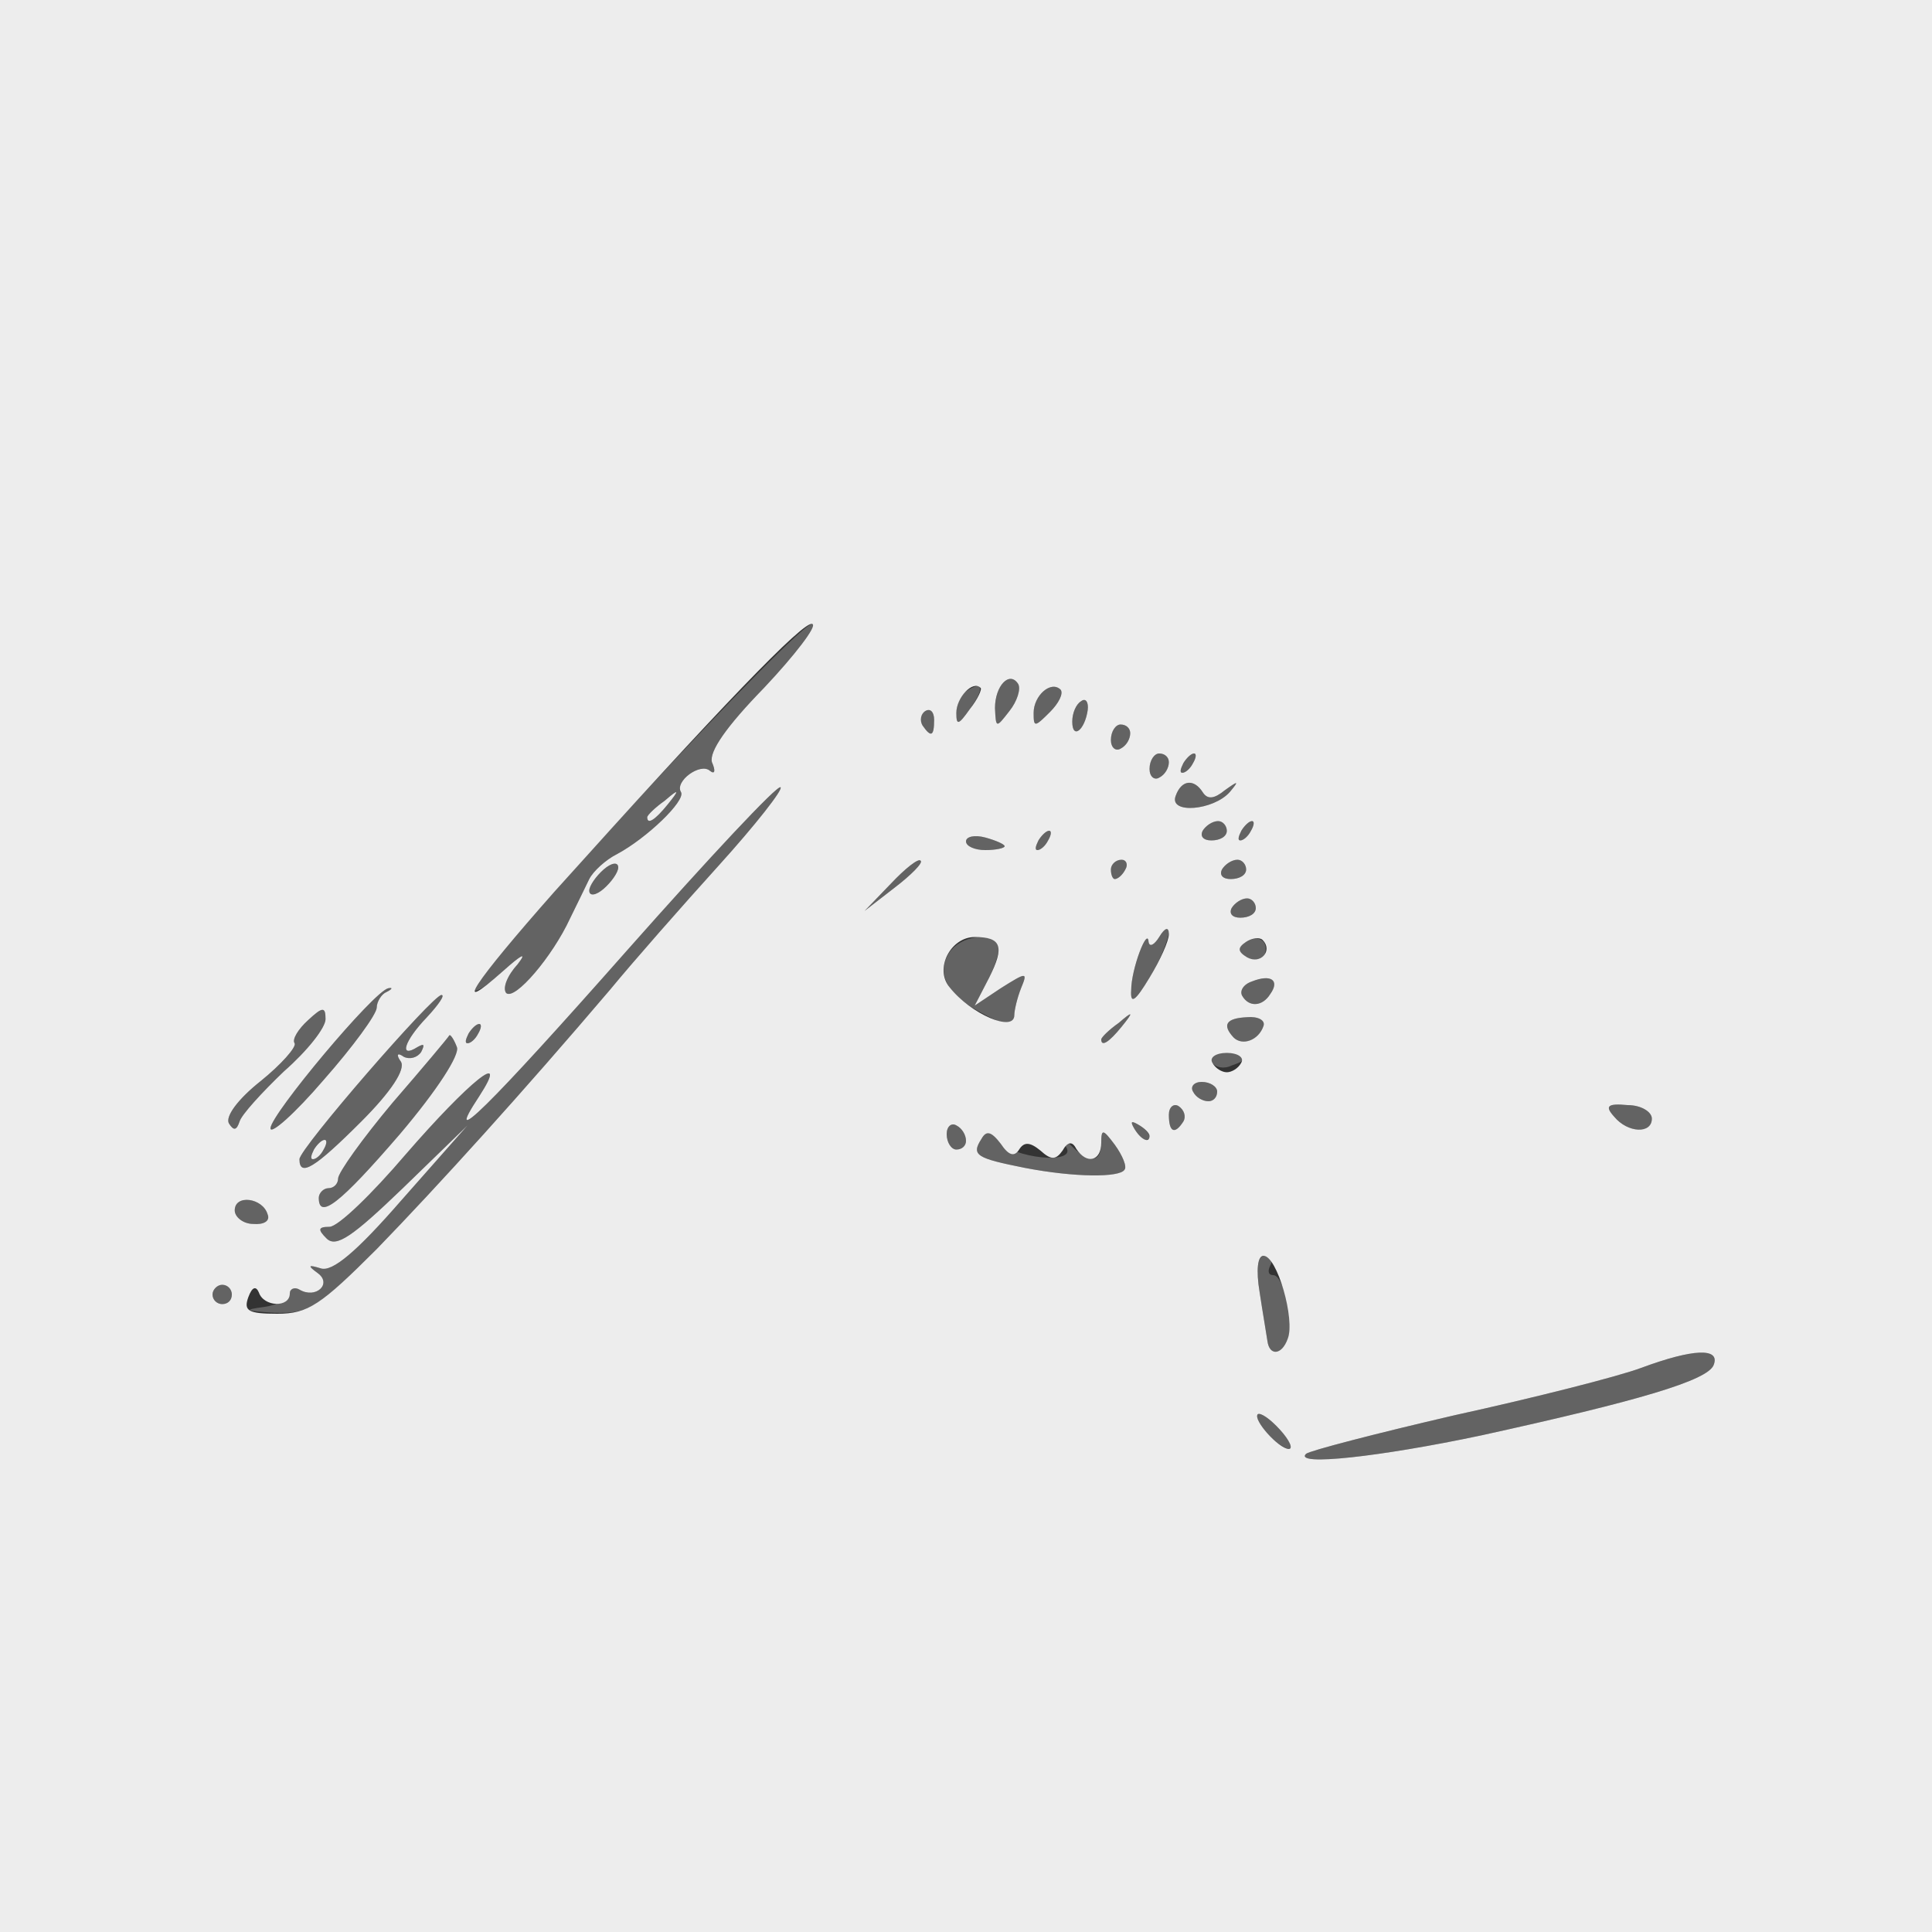 <!DOCTYPE svg PUBLIC "-//W3C//DTD SVG 20010904//EN" "http://www.w3.org/TR/2001/REC-SVG-20010904/DTD/svg10.dtd">
<svg version="1.0" xmlns="http://www.w3.org/2000/svg" width="200px" height="200px" viewBox="0 0 2000 2000" preserveAspectRatio="xMidYMid meet">
<rect x="0" y="0" width="2000" height="2000" fill="#333333" stroke="none"/>
<g id="layer1" fill="#636363" stroke="none">
 <path d="M1352 1505 c3 -3 72 -21 154 -40 82 -18 169 -40 193 -49 54 -20 82 -21 75 -3 -6 16 -77 37 -241 73 -104 22 -194 32 -181 19z"/>
 <path d="M1311 1484 c-7 -8 -11 -17 -9 -20 3 -2 13 5 23 16 10 11 14 20 9 20 -5 -1 -15 -8 -23 -16z"/>
 <path d="M1312 1388 c-1 -7 -5 -30 -8 -50 -4 -26 -2 -38 5 -38 7 0 9 5 6 10 -3 6 -2 10 3 10 11 0 22 48 15 67 -6 17 -19 17 -21 1z"/>
 <path d="M273 1353 c15 -2 27 -9 27 -14 0 -6 5 -7 10 -4 17 10 34 -6 19 -17 -11 -8 -10 -9 3 -5 12 4 37 -17 84 -71 l68 -77 -67 65 c-52 50 -69 62 -79 52 -9 -9 -9 -12 3 -12 9 0 44 -34 79 -75 65 -75 109 -111 76 -60 -39 59 9 12 153 -151 85 -96 156 -172 159 -169 3 2 -26 39 -64 81 -38 42 -89 100 -112 128 -91 107 -178 203 -242 269 -61 61 -70 67 -106 66 -30 -2 -33 -3 -11 -6z"/>
 <path d="M220 1340 c0 -5 5 -10 10 -10 6 0 10 5 10 10 0 6 -4 10 -10 10 -5 0 -10 -4 -10 -10z"/>
 <path d="M243 1253 c0 -17 29 -13 34 4 3 7 -4 11 -15 10 -10 0 -19 -7 -19 -14z"/>
 <path d="M330 1240 c0 -5 5 -10 10 -10 6 0 10 -5 10 -10 0 -6 25 -41 56 -78 32 -37 58 -68 59 -70 1 -2 5 4 8 12 3 8 -20 44 -59 90 -62 72 -84 89 -84 66z"/>
 <path d="M1061 1209 c-50 -10 -56 -13 -45 -30 5 -9 10 -9 18 2 14 18 80 25 70 7 -6 -10 -4 -11 7 0 18 17 29 15 29 -5 0 -15 2 -14 14 2 8 11 13 23 10 26 -5 8 -51 8 -103 -2z"/>
 <path d="M310 1200 c0 -11 138 -170 147 -170 4 0 -3 10 -15 23 -24 25 -29 43 -10 31 7 -4 8 -3 4 5 -4 6 -12 8 -18 5 -7 -5 -8 -2 -3 5 5 8 -10 31 -41 62 -48 48 -64 58 -64 39z m25 -10 c3 -5 4 -10 1 -10 -3 0 -8 5 -11 10 -3 6 -4 10 -1 10 3 0 8 -4 11 -10z"/>
 <path d="M980 1174 c0 -8 5 -12 10 -9 6 3 10 10 10 16 0 5 -4 9 -10 9 -5 0 -10 -7 -10 -16z"/>
 <path d="M280 1168 c0 -14 107 -142 122 -145 5 -1 4 1 -2 4 -5 2 -10 10 -10 16 0 7 -25 41 -55 75 -30 35 -55 57 -55 50z"/>
 <path d="M1174 1168 c-4 -7 -3 -8 4 -4 12 7 16 16 8 16 -3 0 -8 -5 -12 -12z"/>
 <path d="M237 1163 c-4 -7 9 -25 33 -44 21 -17 37 -35 35 -39 -3 -4 4 -15 14 -24 15 -14 18 -14 18 -1 0 9 -19 33 -43 54 -23 22 -44 45 -46 52 -3 9 -6 10 -11 2z"/>
 <path d="M1210 1154 c0 -8 5 -12 10 -9 6 4 8 11 5 16 -9 14 -15 11 -15 -7z"/>
 <path d="M1671 1156 c-10 -11 -7 -14 14 -12 14 0 25 7 25 14 0 16 -25 15 -39 -2z"/>
 <path d="M1235 1130 c-3 -5 1 -10 9 -10 9 0 16 5 16 10 0 6 -4 10 -9 10 -6 0 -13 -4 -16 -10z"/>
 <path d="M1255 1100 c-4 -6 3 -10 14 -10 25 0 27 6 6 13 -8 4 -17 2 -20 -3z"/>
 <path d="M485 1070 c3 -5 8 -10 11 -10 3 0 2 5 -1 10 -3 6 -8 10 -11 10 -3 0 -2 -4 1 -10z"/>
 <path d="M1140 1076 c0 -2 8 -10 18 -17 15 -13 16 -12 3 4 -13 16 -21 21 -21 13z"/>
 <path d="M1277 1074 c-12 -13 -8 -20 14 -21 11 -1 19 3 17 9 -5 15 -22 21 -31 12z"/>
 <path d="M1015 1048 c-34 -18 -45 -39 -34 -59 9 -18 39 -25 52 -13 3 4 -1 20 -9 36 l-15 29 27 -18 c27 -17 28 -17 21 0 -4 10 -7 23 -7 28 0 12 -10 11 -35 -3z"/>
 <path d="M1171 1025 c0 -22 17 -66 18 -50 1 6 6 3 11 -5 19 -30 10 10 -10 42 -15 25 -20 28 -19 13z"/>
 <path d="M1286 1031 c-3 -5 1 -12 10 -15 20 -8 29 -1 19 13 -8 13 -22 14 -29 2z"/>
 <path d="M491 1023 c9 -27 340 -384 350 -377 5 2 -18 32 -50 66 -39 40 -57 66 -54 77 4 9 3 13 -2 9 -10 -9 -37 11 -30 22 5 9 -36 48 -66 64 -12 6 -25 18 -29 26 -4 8 -13 27 -20 41 -18 39 -57 85 -66 77 -4 -5 1 -18 12 -30 10 -13 4 -10 -15 7 -18 17 -32 25 -30 18z m200 -190 c13 -16 12 -17 -3 -4 -10 7 -18 15 -18 17 0 8 8 3 21 -13z"/>
 <path d="M1291 991 c-10 -6 -10 -10 -1 -16 13 -8 24 -1 19 14 -3 6 -10 7 -18 2z"/>
 <path d="M1275 940 c3 -5 10 -10 16 -10 5 0 9 5 9 10 0 6 -7 10 -16 10 -8 0 -12 -4 -9 -10z"/>
 <path d="M922 915 c15 -16 29 -27 31 -24 3 2 -10 15 -27 28 l-31 24 27 -28z"/>
 <path d="M610 922 c0 -5 7 -15 15 -22 8 -7 15 -8 15 -2 0 5 -7 15 -15 22 -8 7 -15 8 -15 2z"/>
 <path d="M1150 900 c0 -5 5 -10 11 -10 5 0 7 5 4 10 -3 6 -8 10 -11 10 -2 0 -4 -4 -4 -10z"/>
 <path d="M1265 900 c3 -5 10 -10 16 -10 5 0 9 5 9 10 0 6 -7 10 -16 10 -8 0 -12 -4 -9 -10z"/>
 <path d="M1000 871 c0 -5 9 -7 20 -4 11 3 20 7 20 9 0 2 -9 4 -20 4 -11 0 -20 -4 -20 -9z"/>
 <path d="M1075 870 c3 -5 8 -10 11 -10 3 0 2 5 -1 10 -3 6 -8 10 -11 10 -3 0 -2 -4 1 -10z"/>
 <path d="M1245 860 c3 -5 10 -10 16 -10 5 0 9 5 9 10 0 6 -7 10 -16 10 -8 0 -12 -4 -9 -10z"/>
 <path d="M1285 860 c3 -5 8 -10 11 -10 3 0 2 5 -1 10 -3 6 -8 10 -11 10 -3 0 -2 -4 1 -10z"/>
 <path d="M1217 824 c6 -17 19 -18 28 -4 5 8 12 7 23 -2 14 -10 15 -10 5 2 -17 19 -63 23 -56 4z"/>
 <path d="M1190 796 c0 -9 5 -16 10 -16 6 0 10 4 10 9 0 6 -4 13 -10 16 -5 3 -10 -1 -10 -9z"/>
 <path d="M1225 790 c3 -5 8 -10 11 -10 3 0 2 5 -1 10 -3 6 -8 10 -11 10 -3 0 -2 -4 1 -10z"/>
 <path d="M1150 766 c0 -9 5 -16 10 -16 6 0 10 4 10 9 0 6 -4 13 -10 16 -5 3 -10 -1 -10 -9z"/>
 <path d="M955 751 c-3 -5 -2 -12 3 -15 5 -3 9 1 9 9 0 17 -3 19 -12 6z"/>
 <path d="M1110 747 c0 -9 4 -18 9 -21 5 -4 8 1 7 9 -3 21 -16 31 -16 12z"/>
 <path d="M990 738 c0 -9 5 -20 11 -23 17 -11 18 -2 3 19 -12 17 -14 17 -14 4z"/>
 <path d="M1030 733 c0 -23 15 -39 24 -25 3 5 -1 18 -9 28 -14 18 -14 18 -15 -3z"/>
 <path d="M1070 738 c0 -18 18 -34 28 -24 3 4 -2 14 -11 23 -16 16 -17 16 -17 1z"/>
 </g>
<g id="layer2" fill="#ededed" stroke="none">
 <path d="M0 1000 l0 -1000 1000 0 1000 0 0 1000 0 1000 -1000 0 -1000 0 0 -1000z m1533 486 c164 -36 235 -57 241 -73 7 -18 -21 -17 -75 3 -24 9 -111 31 -193 49 -82 19 -151 37 -154 40 -13 13 77 3 181 -19z m-208 -6 c-10 -11 -20 -18 -23 -16 -5 6 21 35 32 36 5 0 1 -9 -9 -20z m8 -94 c8 -20 -11 -86 -25 -86 -6 0 -8 14 -4 38 3 20 7 43 8 50 2 16 15 15 21 -2z m-943 -93 c64 -66 151 -162 242 -269 23 -28 74 -86 112 -128 38 -42 67 -79 64 -81 -3 -3 -74 73 -159 169 -144 163 -192 210 -153 151 33 -51 -11 -15 -76 60 -35 41 -70 75 -79 75 -12 0 -12 3 -3 12 10 10 27 -2 79 -52 l67 -65 -68 77 c-47 54 -72 75 -84 71 -13 -4 -14 -3 -3 5 15 11 -2 27 -19 17 -5 -3 -10 -1 -10 4 0 15 -27 14 -32 -1 -3 -7 -7 -6 -11 5 -5 14 0 17 30 17 32 0 45 -9 103 -67z m-150 47 c0 -5 -4 -10 -10 -10 -5 0 -10 5 -10 10 0 6 5 10 10 10 6 0 10 -4 10 -10z m37 -83 c-5 -17 -34 -21 -34 -4 0 7 9 14 19 14 11 1 18 -3 15 -10z m137 -83 c39 -46 62 -82 59 -90 -3 -8 -7 -14 -8 -12 -1 2 -27 33 -59 70 -31 37 -56 72 -56 78 0 5 -4 10 -10 10 -5 0 -10 5 -10 10 0 23 22 6 84 -66z m750 37 c3 -3 -2 -15 -10 -26 -12 -16 -14 -17 -14 -2 0 19 -15 23 -26 6 -4 -8 -9 -7 -14 2 -7 10 -12 10 -23 0 -11 -9 -17 -9 -22 -1 -5 8 -11 6 -19 -6 -10 -13 -15 -14 -20 -5 -11 17 -5 20 45 30 52 10 98 10 103 2z m-790 -50 c31 -31 46 -54 41 -62 -5 -7 -4 -10 3 -5 6 3 14 1 18 -5 4 -8 3 -9 -4 -5 -19 12 -14 -6 10 -31 12 -13 19 -23 15 -23 -9 0 -147 159 -147 170 0 19 16 9 64 -39z m626 20 c0 -6 -4 -13 -10 -16 -5 -3 -10 1 -10 9 0 9 5 16 10 16 6 0 10 -4 10 -9z m-610 -138 c0 -6 5 -14 10 -16 6 -3 7 -5 2 -4 -15 3 -122 131 -122 145 0 7 25 -15 55 -50 30 -34 55 -68 55 -75z m800 133 c0 -3 -5 -8 -12 -12 -7 -4 -8 -3 -4 4 7 12 16 16 16 8z m-896 -67 c24 -21 43 -45 43 -54 0 -13 -3 -13 -18 1 -10 9 -17 20 -14 24 2 4 -14 22 -35 39 -24 19 -37 37 -33 44 5 8 8 7 11 -2 2 -7 23 -30 46 -52z m931 52 c3 -5 1 -12 -5 -16 -5 -3 -10 1 -10 9 0 18 6 21 15 7z m485 -3 c0 -7 -11 -14 -25 -14 -21 -2 -24 1 -14 12 14 17 39 18 39 2z m-450 -28 c0 -5 -7 -10 -16 -10 -8 0 -12 5 -9 10 3 6 10 10 16 10 5 0 9 -4 9 -10z m25 -30 c3 -5 -3 -10 -15 -10 -12 0 -18 5 -15 10 3 6 10 10 15 10 5 0 12 -4 15 -10z m-790 -30 c3 -5 4 -10 1 -10 -3 0 -8 5 -11 10 -3 6 -4 10 -1 10 3 0 8 -4 11 -10z m666 -7 c13 -16 12 -17 -3 -4 -10 7 -18 15 -18 17 0 8 8 3 21 -13z m147 -1 c2 -6 -6 -10 -17 -9 -22 1 -26 8 -14 21 9 9 26 3 31 -12z m-258 -11 c0 -5 3 -18 7 -28 7 -17 6 -17 -21 0 l-27 18 15 -29 c16 -32 13 -42 -15 -42 -25 0 -42 33 -26 52 22 28 67 47 67 29z m160 -84 c0 -8 -4 -7 -10 3 -5 8 -10 11 -11 5 -1 -16 -18 28 -18 50 -1 15 4 12 19 -13 11 -18 20 -38 20 -45z m105 62 c10 -14 1 -21 -19 -13 -9 3 -13 10 -10 15 7 12 21 11 29 -2z m-779 -31 c-11 12 -16 25 -12 30 9 8 48 -38 66 -77 7 -14 16 -33 20 -41 4 -8 17 -20 29 -26 30 -16 71 -55 66 -64 -7 -11 20 -31 30 -22 5 4 6 0 2 -9 -3 -11 15 -37 54 -77 32 -34 55 -64 50 -66 -8 -5 -98 89 -267 277 -84 95 -108 131 -53 82 19 -17 25 -20 15 -7z m771 -25 c-3 -3 -11 -2 -17 2 -9 6 -9 10 1 16 14 8 27 -7 16 -18z m-7 -33 c0 -5 -4 -10 -9 -10 -6 0 -13 5 -16 10 -3 6 1 10 9 10 9 0 16 -4 16 -10z m-347 -49 c-2 -3 -16 8 -31 24 l-27 28 31 -24 c17 -13 30 -26 27 -28z m-313 7 c0 -6 -7 -5 -15 2 -8 7 -15 17 -15 22 0 6 7 5 15 -2 8 -7 15 -17 15 -22z m525 2 c3 -5 1 -10 -4 -10 -6 0 -11 5 -11 10 0 6 2 10 4 10 3 0 8 -4 11 -10z m125 0 c0 -5 -4 -10 -9 -10 -6 0 -13 5 -16 10 -3 6 1 10 9 10 9 0 16 -4 16 -10z m-250 -24 c0 -2 -9 -6 -20 -9 -11 -3 -20 -1 -20 4 0 5 9 9 20 9 11 0 20 -2 20 -4z m45 -6 c3 -5 4 -10 1 -10 -3 0 -8 5 -11 10 -3 6 -4 10 -1 10 3 0 8 -4 11 -10z m185 -10 c0 -5 -4 -10 -9 -10 -6 0 -13 5 -16 10 -3 6 1 10 9 10 9 0 16 -4 16 -10z m25 0 c3 -5 4 -10 1 -10 -3 0 -8 5 -11 10 -3 6 -4 10 -1 10 3 0 8 -4 11 -10z m-22 -40 c10 -12 9 -12 -5 -2 -11 9 -18 10 -23 2 -9 -14 -22 -13 -28 4 -7 19 39 15 56 -4z m-63 -31 c0 -5 -4 -9 -10 -9 -5 0 -10 7 -10 16 0 8 5 12 10 9 6 -3 10 -10 10 -16z m25 1 c3 -5 4 -10 1 -10 -3 0 -8 5 -11 10 -3 6 -4 10 -1 10 3 0 8 -4 11 -10z m-65 -31 c0 -5 -4 -9 -10 -9 -5 0 -10 7 -10 16 0 8 5 12 10 9 6 -3 10 -10 10 -16z m-203 -14 c0 -8 -4 -12 -9 -9 -5 3 -6 10 -3 15 9 13 12 11 12 -6z m159 -10 c1 -8 -2 -13 -7 -9 -5 3 -9 12 -9 21 0 19 13 9 16 -12z m-111 -23 c-8 -8 -25 10 -25 26 0 13 2 13 14 -4 8 -10 13 -21 11 -22z m39 -4 c-9 -14 -24 2 -24 25 1 21 1 21 15 3 8 -10 12 -23 9 -28z m44 6 c-10 -10 -28 6 -28 24 0 15 1 15 17 -1 9 -9 14 -19 11 -23z"/>
 <path d="M325 1190 c3 -5 8 -10 11 -10 3 0 2 5 -1 10 -3 6 -8 10 -11 10 -3 0 -2 -4 1 -10z"/>
 <path d="M670 846 c0 -2 8 -10 18 -17 15 -13 16 -12 3 4 -13 16 -21 21 -21 13z"/>
 </g>

</svg>